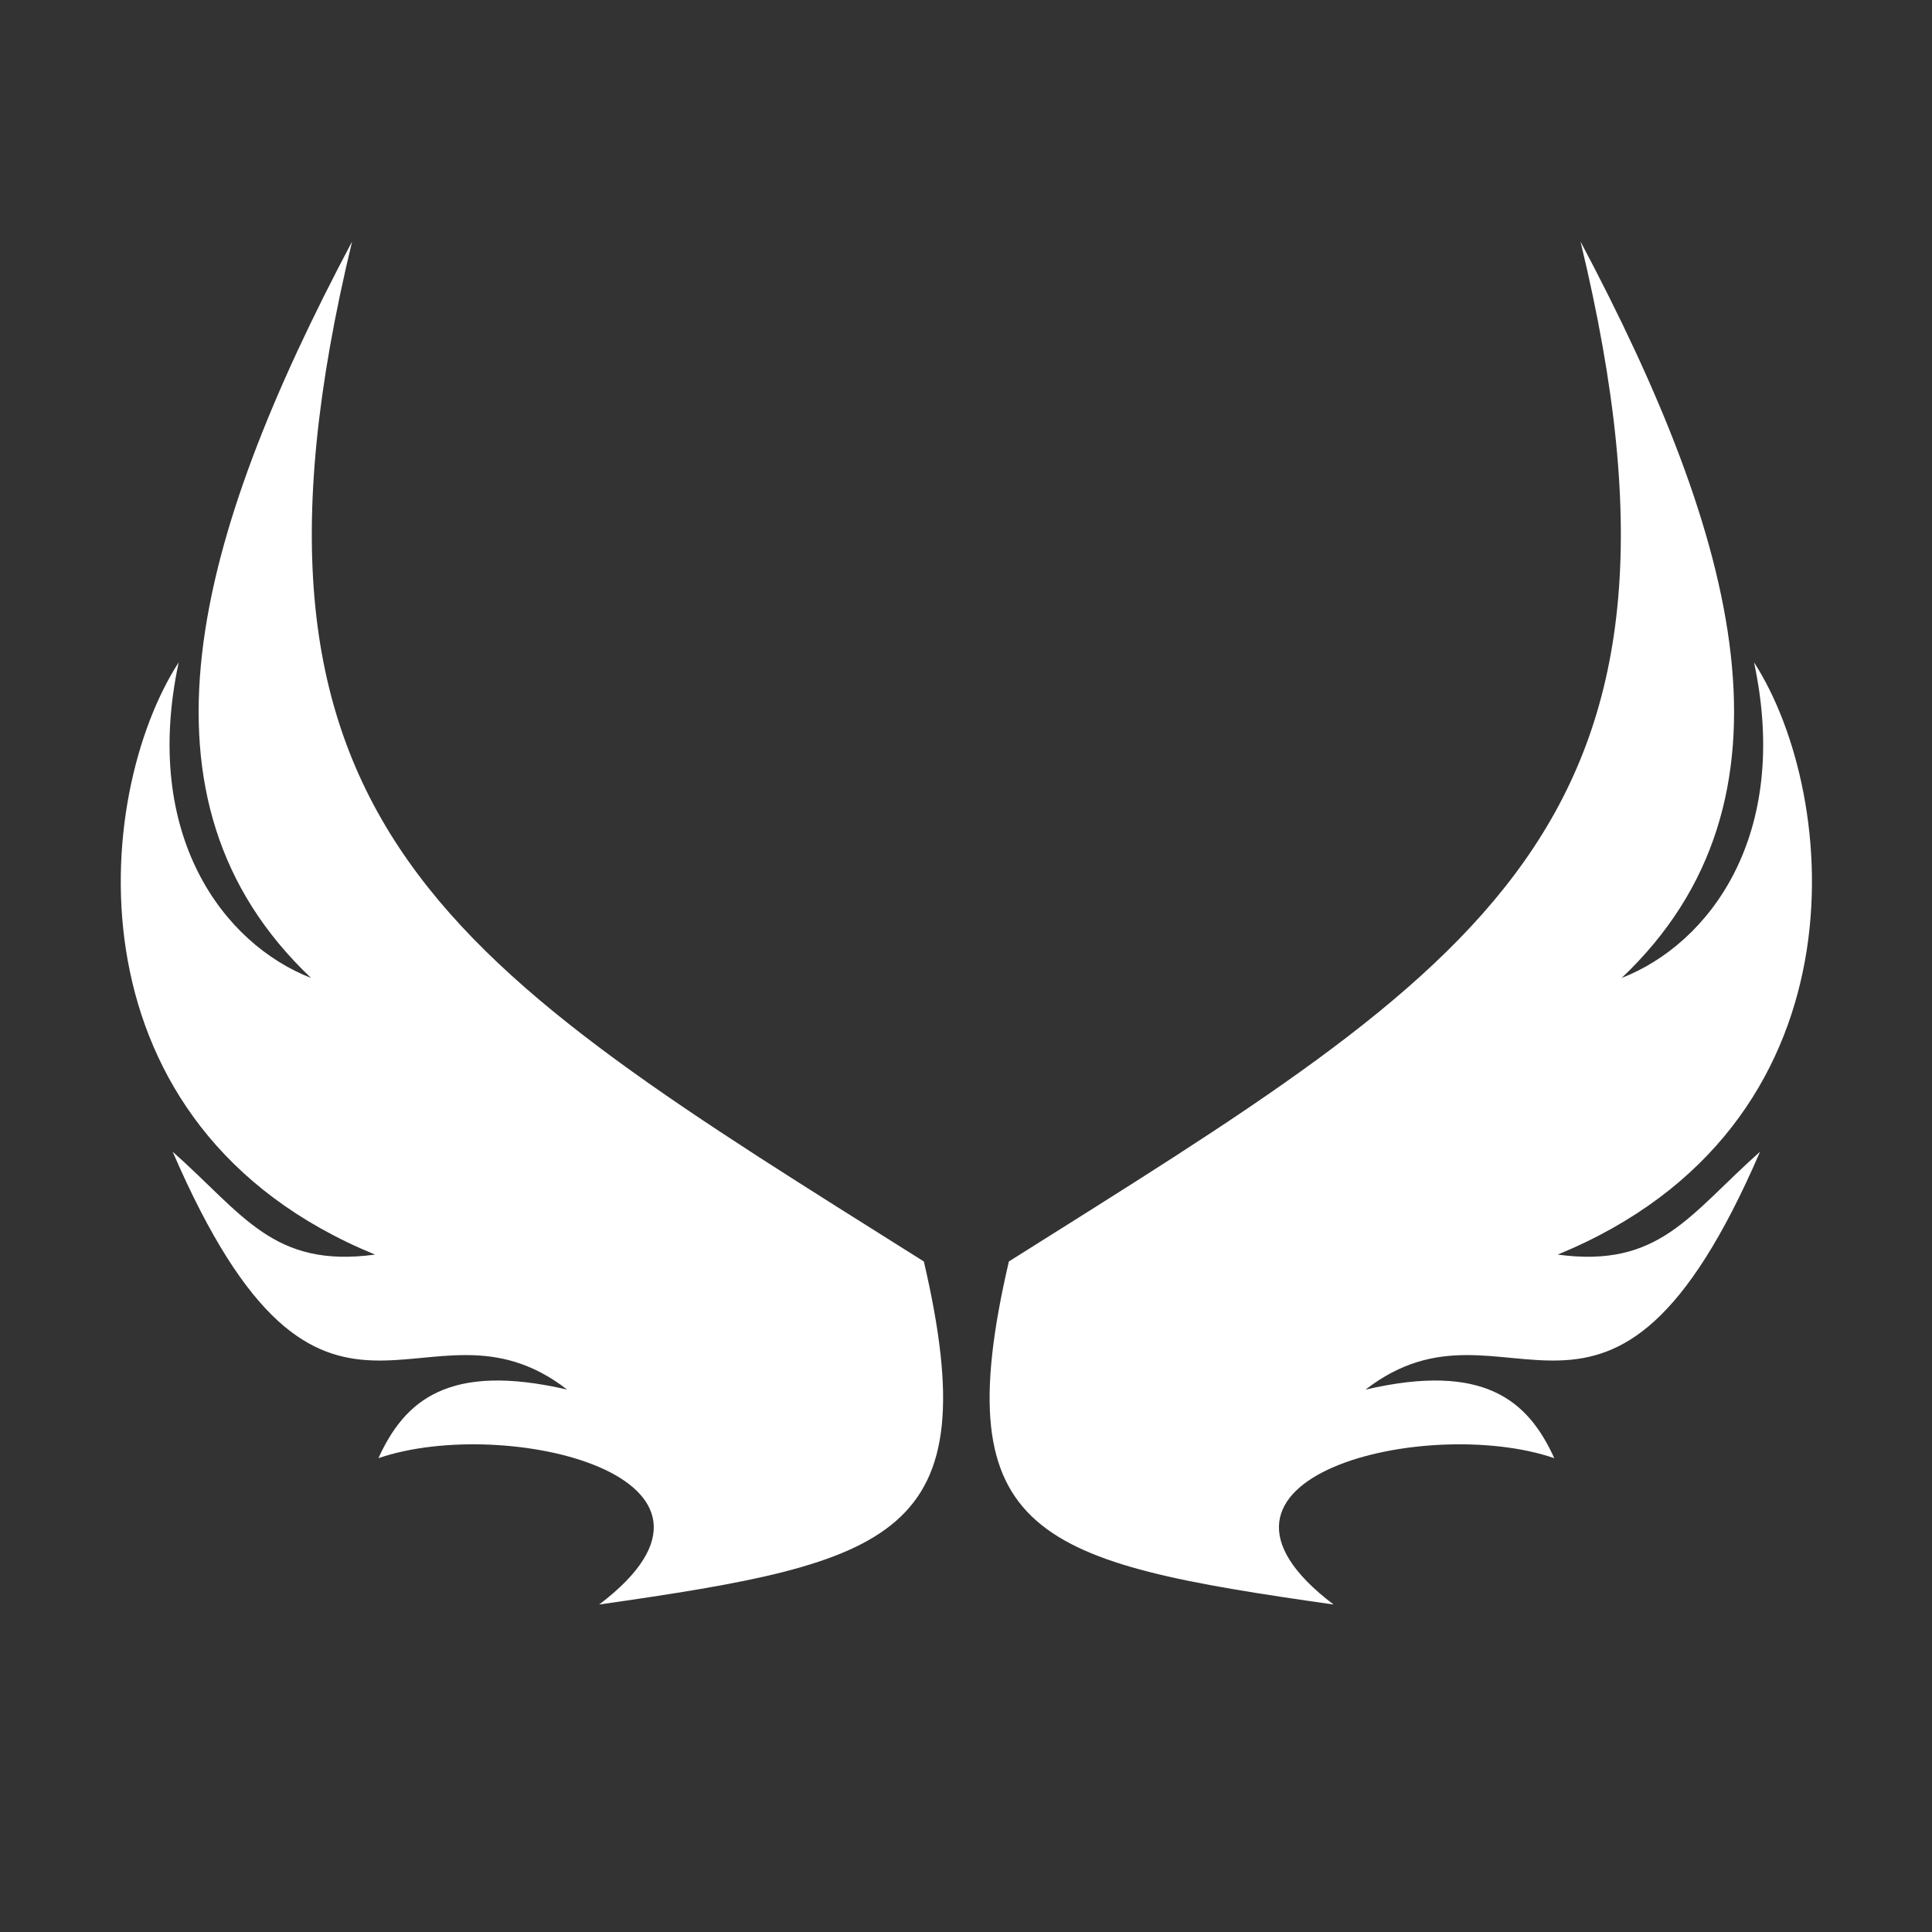 <svg width="16" height="16" viewBox="0 0 16 16" fill="none" xmlns="http://www.w3.org/2000/svg">
<rect x="0" y="0" width="16" height="16" fill="#333333" stroke="none"/>
<path fill-rule="evenodd" clip-rule="evenodd" d="M11.044 13.288C8.598 12.939 7.823 12.732 8.355 10.447C12.251 7.994 14.266 6.873 13.089 2C14.395 4.461 14.987 6.624 13.43 8.099C14.156 7.816 14.833 6.918 14.526 5.485C15.241 6.592 15.478 9.332 12.9 10.39C13.743 10.504 13.989 10.059 14.576 9.538C13.325 12.434 12.488 10.595 11.309 11.508C12.288 11.281 12.654 11.596 12.872 12.076C11.82 11.714 9.652 12.233 11.044 13.288Z" fill="white"/>
<path fill-rule="evenodd" clip-rule="evenodd" d="M4.962 13.288C7.408 12.938 8.183 12.732 7.651 10.447C3.755 7.994 1.74 6.873 2.916 2C1.611 4.461 1.019 6.624 2.576 8.099C1.85 7.816 1.173 6.918 1.48 5.485C0.765 6.592 0.528 9.332 3.106 10.39C2.263 10.504 2.017 10.059 1.43 9.538C2.681 12.434 3.518 10.595 4.697 11.508C3.718 11.281 3.352 11.596 3.134 12.076C4.185 11.714 6.354 12.233 4.962 13.288Z" fill="white"/>
</svg>
